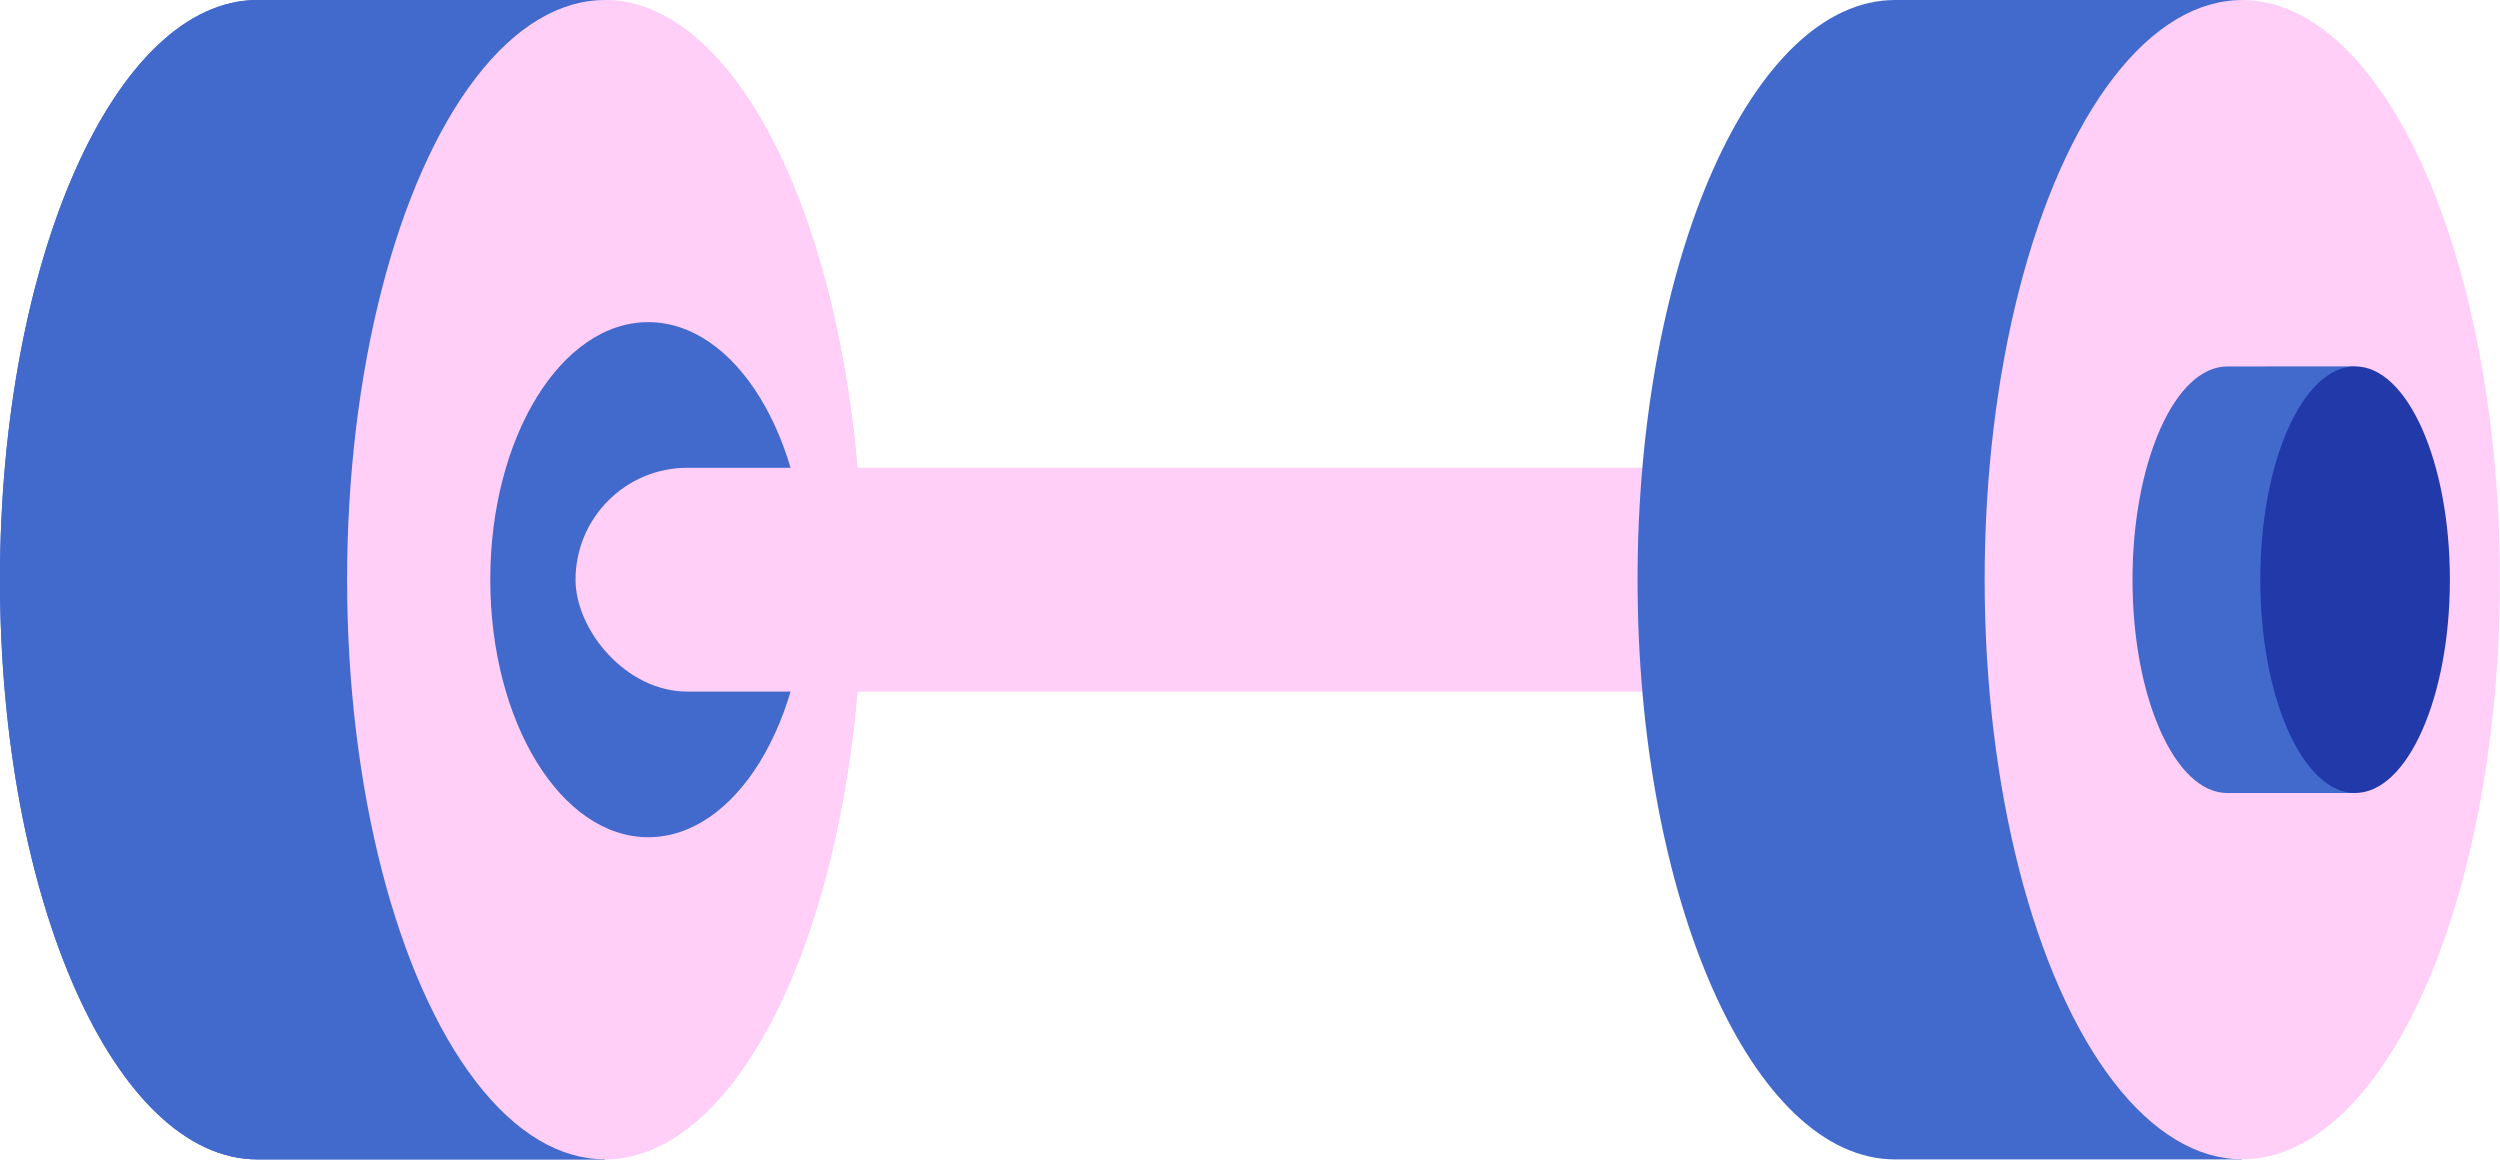 <?xml version="1.0" encoding="UTF-8" standalone="no"?><svg xmlns="http://www.w3.org/2000/svg" xmlns:xlink="http://www.w3.org/1999/xlink" data-name="Layer 1" fill="#000000" height="109.3" preserveAspectRatio="xMidYMid meet" version="1" viewBox="0.0 0.0 235.6 109.3" width="235.6" zoomAndPan="magnify"><g id="change1_1"><path d="M56.983,0V109.263H24.276C10.867,109.263,0,84.8,0,54.631S10.867,0,24.276,0Z" fill="#4269cc"/></g><g id="change2_1"><ellipse cx="56.989" cy="54.629" fill="#ffcff8" rx="24.278" ry="54.625"/></g><g id="change1_2"><path d="M56.983,0V109.263H24.276C10.867,109.263,0,84.8,0,54.631S10.867,0,24.276,0Z" fill="#4269cc"/></g><g id="change2_2"><ellipse cx="56.989" cy="54.629" fill="#ffcff8" rx="24.278" ry="54.625"/></g><g id="change1_3"><ellipse cx="61.091" cy="54.629" fill="#4269cc" rx="14.888" ry="24.27"/></g><g id="change2_3"><rect fill="#ffcff8" height="21.093" rx="10.546" width="128.574" x="54.238" y="44.083"/></g><g id="change1_4"><path d="M211.3,0V109.263H178.6c-13.409,0-24.276-24.467-24.276-54.632S165.188,0,178.6,0Z" fill="#4269cc"/></g><g id="change2_4"><ellipse cx="211.311" cy="54.629" fill="#ffcff8" rx="24.278" ry="54.625"/></g><g id="change1_5"><path d="M221.94,34.528V74.735H209.9c-4.934,0-8.933-9-8.933-20.1s4-20.1,8.933-20.1Z" fill="#4269cc"/></g><g id="change3_1"><ellipse cx="221.943" cy="54.63" fill="#2239aa" rx="8.934" ry="20.102"/></g></svg>